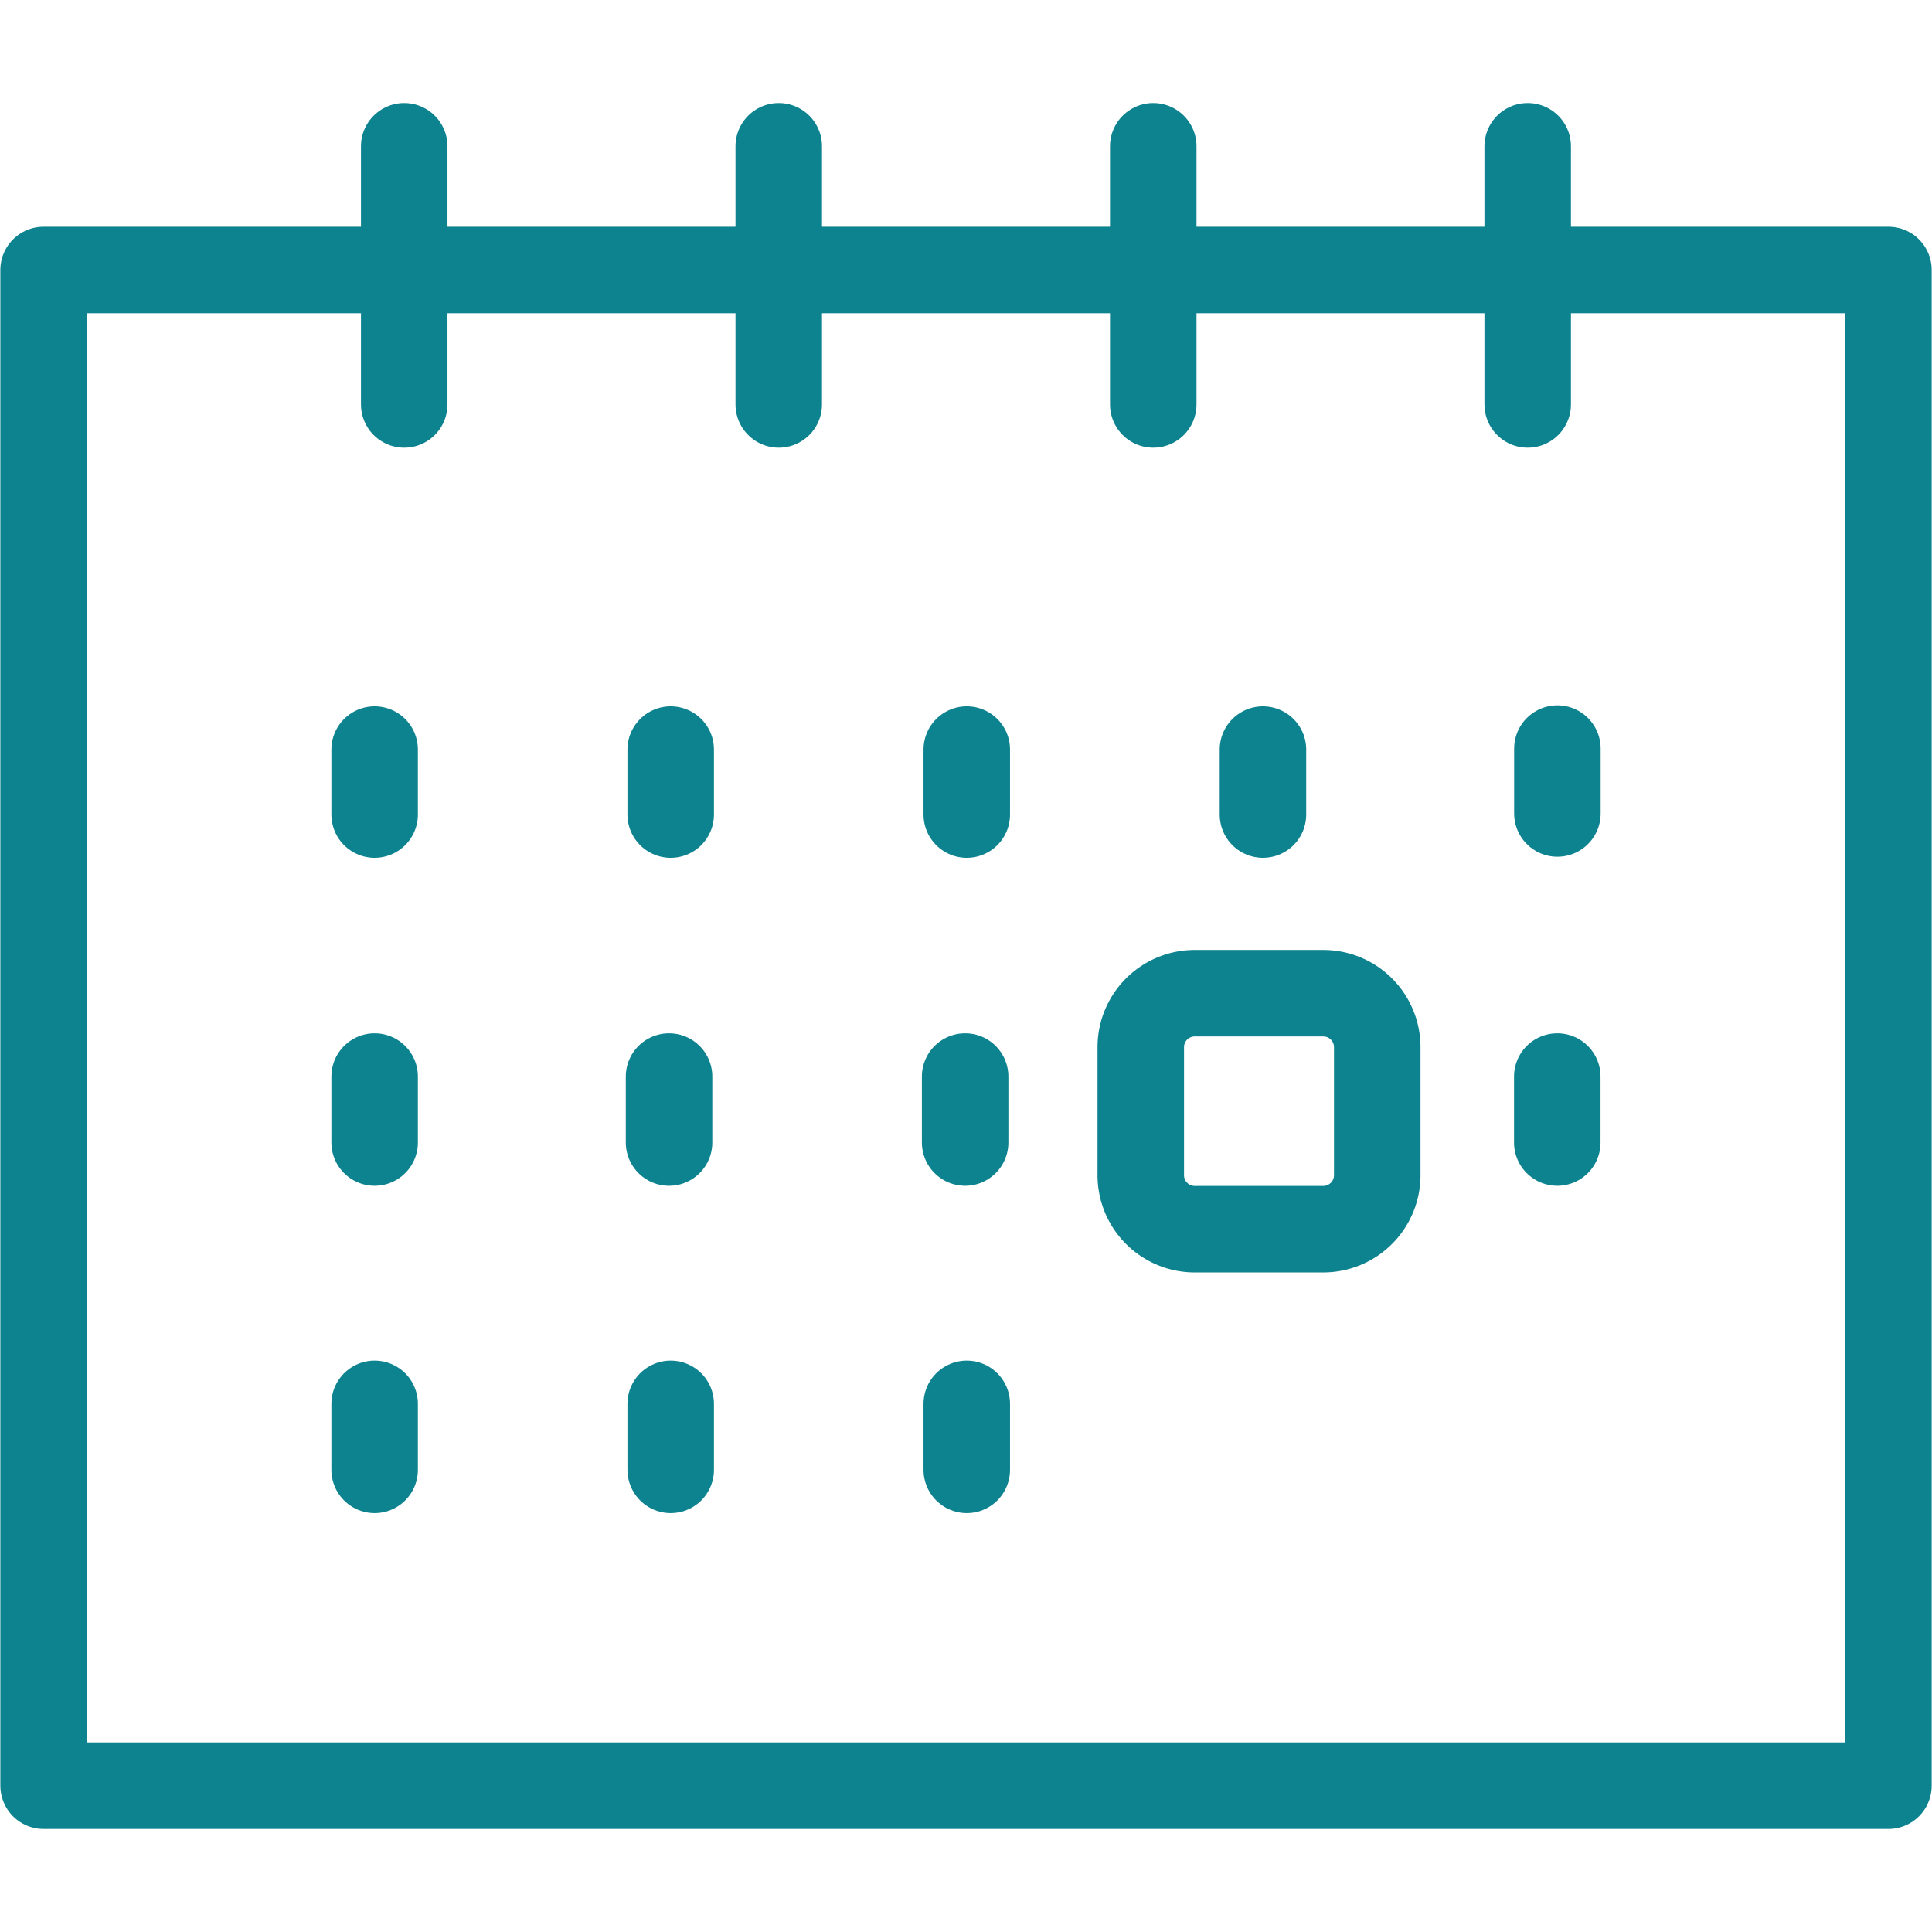 <svg xmlns="http://www.w3.org/2000/svg" xmlns:xlink="http://www.w3.org/1999/xlink" width="67" height="67" viewBox="0 0 67 67">
  <defs>
    <clipPath id="clip-path">
      <rect id="Rectangle_594" data-name="Rectangle 594" width="67" height="67" transform="translate(1045 1025)" fill="#fff" stroke="#0d8390" stroke-width="3"/>
    </clipPath>
  </defs>
  <g id="Mask_Group_198" data-name="Mask Group 198" transform="translate(-1045 -1025)" clip-path="url(#clip-path)">
    <g id="icons-05" transform="translate(1030.127 1010.127)">
      <path id="Path_1519" data-name="Path 1519" d="M16.385,24.236H80.362V76.8H16.385V24.236Z" fill="none" stroke="#0d8390" stroke-linecap="round" stroke-linejoin="round" stroke-width="3"/>
      <line id="Line_497" data-name="Line 497" y2="8.953" transform="translate(28.891 19.945)" fill="none" stroke="#0d8390" stroke-linecap="round" stroke-linejoin="round" stroke-width="3"/>
      <line id="Line_498" data-name="Line 498" y2="8.953" transform="translate(41.879 19.945)" fill="none" stroke="#0d8390" stroke-linecap="round" stroke-linejoin="round" stroke-width="3"/>
      <line id="Line_499" data-name="Line 499" y2="8.953" transform="translate(54.867 19.945)" fill="none" stroke="#0d8390" stroke-linecap="round" stroke-linejoin="round" stroke-width="3"/>
      <line id="Line_500" data-name="Line 500" y2="8.953" transform="translate(67.852 19.945)" fill="none" stroke="#0d8390" stroke-linecap="round" stroke-linejoin="round" stroke-width="3"/>
      <line id="Line_501" data-name="Line 501" y2="2.253" transform="translate(27.865 40.868)" fill="none" stroke="#0d8390" stroke-linecap="round" stroke-linejoin="round" stroke-width="3"/>
      <line id="Line_502" data-name="Line 502" y2="2.253" transform="translate(38.132 40.868)" fill="none" stroke="#0d8390" stroke-linecap="round" stroke-linejoin="round" stroke-width="3"/>
      <line id="Line_503" data-name="Line 503" y2="2.253" transform="translate(48.4 40.868)" fill="none" stroke="#0d8390" stroke-linecap="round" stroke-linejoin="round" stroke-width="3"/>
      <line id="Line_504" data-name="Line 504" y2="2.253" transform="translate(58.671 40.868)" fill="none" stroke="#0d8390" stroke-linecap="round" stroke-linejoin="round" stroke-width="3"/>
      <line id="Line_505" data-name="Line 505" y2="2.288" transform="translate(27.865 63.558)" fill="none" stroke="#0d8390" stroke-linecap="round" stroke-linejoin="round" stroke-width="3"/>
      <line id="Line_506" data-name="Line 506" y2="2.288" transform="translate(38.132 63.558)" fill="none" stroke="#0d8390" stroke-linecap="round" stroke-linejoin="round" stroke-width="3"/>
      <line id="Line_507" data-name="Line 507" y2="2.288" transform="translate(48.4 63.558)" fill="none" stroke="#0d8390" stroke-linecap="round" stroke-linejoin="round" stroke-width="3"/>
      <line id="Line_508" data-name="Line 508" y2="2.25" transform="translate(68.882 40.834)" fill="none" stroke="#0d8390" stroke-linecap="round" stroke-linejoin="round" stroke-width="3"/>
      <line id="Line_509" data-name="Line 509" y2="2.288" transform="translate(27.865 52.207)" fill="none" stroke="#0d8390" stroke-linecap="round" stroke-linejoin="round" stroke-width="3"/>
      <path id="Path_1520" data-name="Path 1520" d="M56.3,49.316h4.469a1.872,1.872,0,0,1,1.866,1.866v4.45A1.872,1.872,0,0,1,60.773,57.5H56.3a1.872,1.872,0,0,1-1.866-1.866v-4.45A1.872,1.872,0,0,1,56.3,49.316Z" fill="none" stroke="#0d8390" stroke-linecap="round" stroke-linejoin="round" stroke-width="3"/>
      <line id="Line_510" data-name="Line 510" y2="2.288" transform="translate(68.878 52.207)" fill="none" stroke="#0d8390" stroke-linecap="round" stroke-linejoin="round" stroke-width="3"/>
      <line id="Line_511" data-name="Line 511" y2="2.288" transform="translate(48.343 52.207)" fill="none" stroke="#0d8390" stroke-linecap="round" stroke-linejoin="round" stroke-width="3"/>
      <line id="Line_512" data-name="Line 512" y2="2.288" transform="translate(38.075 52.207)" fill="none" stroke="#0d8390" stroke-linecap="round" stroke-linejoin="round" stroke-width="3"/>
    </g>
  </g>
</svg>
